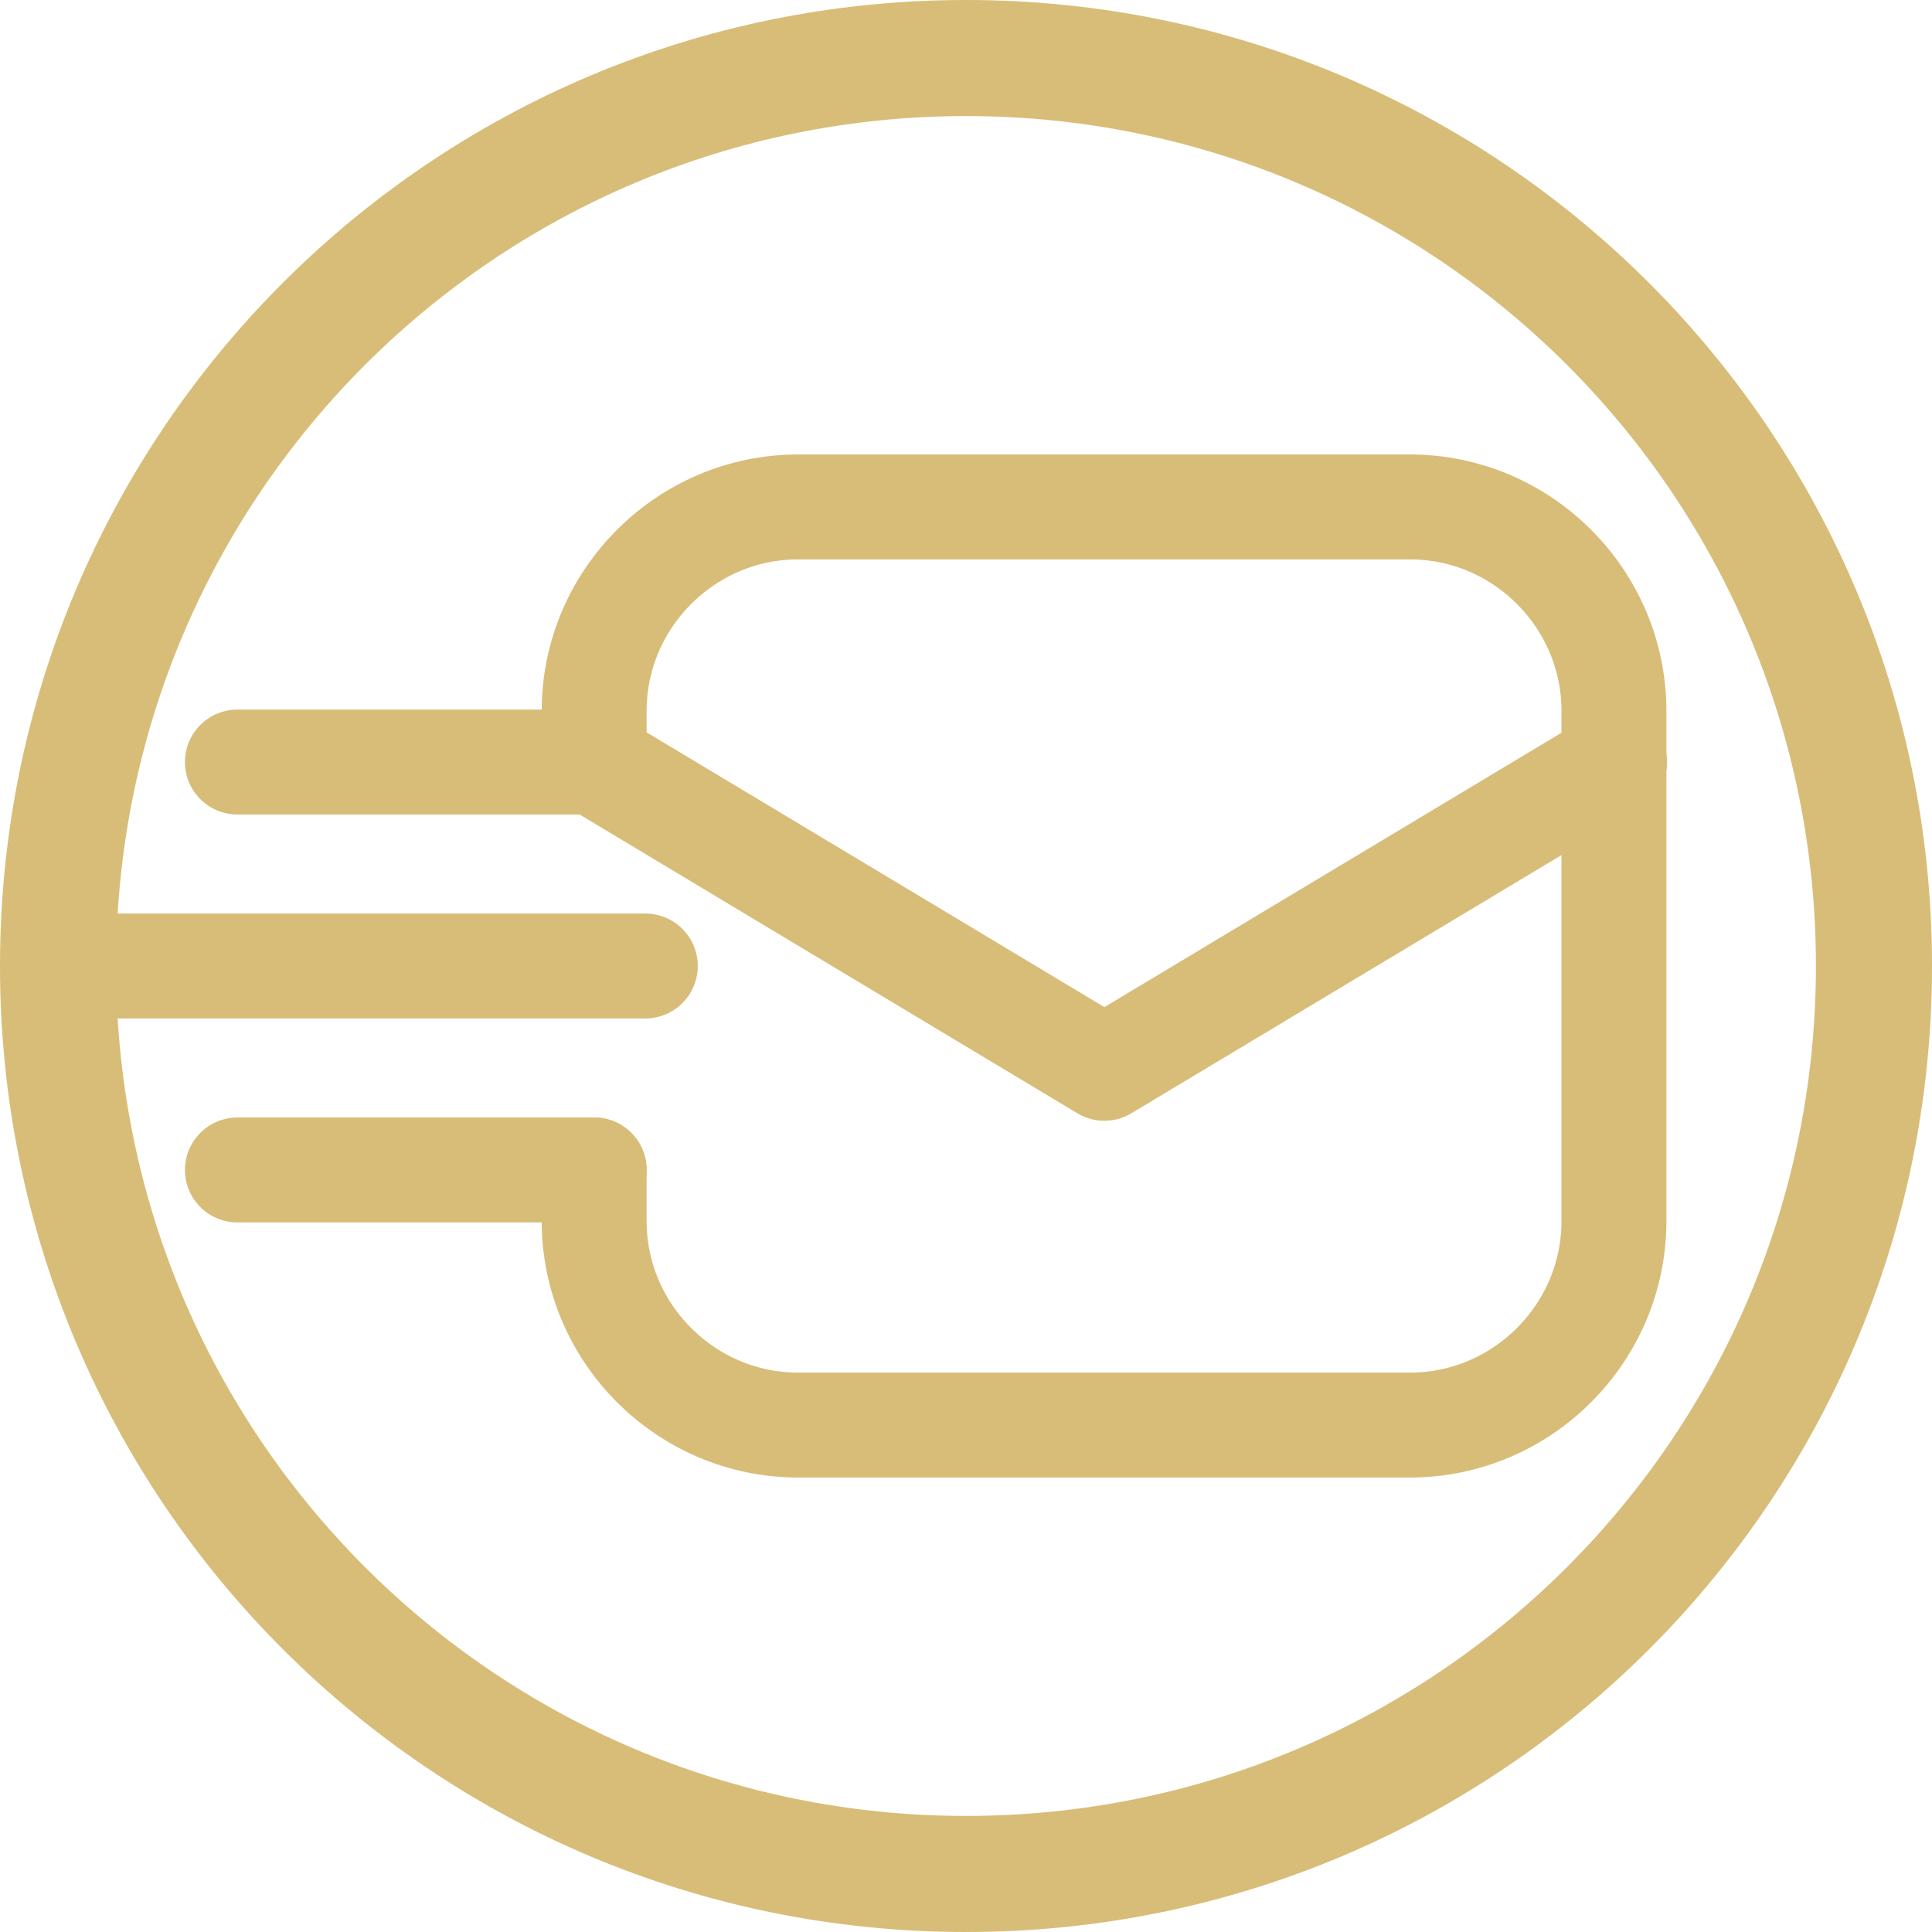 <?xml version="1.0" encoding="utf-8"?>
<!-- Generator: Adobe Illustrator 27.3.1, SVG Export Plug-In . SVG Version: 6.00 Build 0)  -->
<svg version="1.1" id="Layer_1" xmlns="http://www.w3.org/2000/svg" xmlns:xlink="http://www.w3.org/1999/xlink" x="0px" y="0px"
	 viewBox="0 0 294.6 294.6" style="enable-background:new 0 0 294.6 294.6;" xml:space="preserve">
<style type="text/css">
	.st0{fill:none;}
	.st1{fill-rule:evenodd;clip-rule:evenodd;fill:#D8BD78;}
	.st2{fill:none;stroke:#D8BD78;stroke-width:16;stroke-linecap:round;stroke-linejoin:round;}
</style>
<rect x="19.7" y="19.4" class="st0" width="256" height="256"/>
<g id="Page-1">
	<g id="Intsagram">
		<path id="Oval-1" class="st1" d="M147.3,0C65.9,0,0,65.9,0,147.3s65.9,147.3,147.3,147.3s147.3-65.9,147.3-147.3S228.6,0,147.3,0z
			 M147.3,17.7c-71.6,0-129.6,58-129.6,129.6s58,129.6,129.6,129.6s129.6-58,129.6-129.6S218.9,17.7,147.3,17.7z"/>
	</g>
</g>
<polyline class="st2" points="90.6,116.2 168.4,162.9 246.2,116.2 "/>
<line class="st2" x1="36.2" y1="116.2" x2="90.6" y2="116.2"/>
<line class="st2" x1="12.8" y1="147.3" x2="98.4" y2="147.3"/>
<line class="st2" x1="36.2" y1="178.4" x2="90.6" y2="178.4"/>
<path class="st2" d="M90.6,116.2v-7.8c0-17.1,14-31.1,31.1-31.1h93.3c17.1,0,31.1,14,31.1,31.1v77.8c0,17.1-14,31.1-31.1,31.1h-93.3
	c-17.1,0-31.1-14-31.1-31.1v-7.8"/>
</svg>
